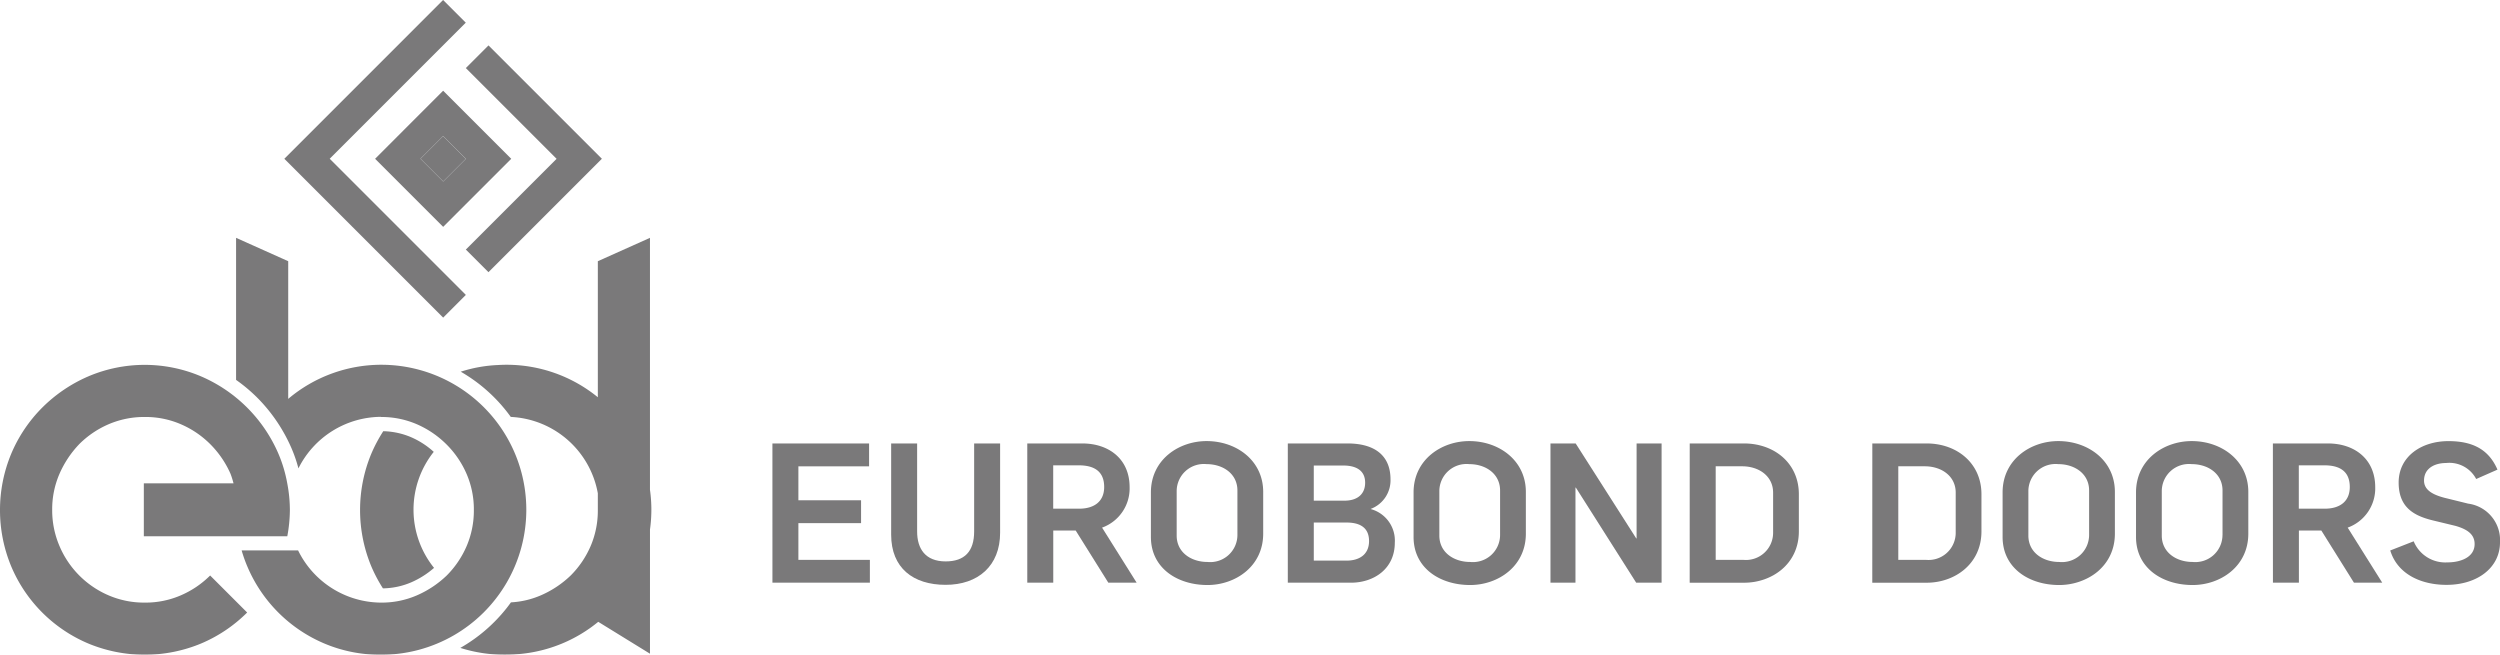 <?xml version="1.0" encoding="UTF-8"?> <svg xmlns="http://www.w3.org/2000/svg" width="255.286" height="66.859" viewBox="0 0 255.286 66.859"><g id="Grupo_46" data-name="Grupo 46" transform="translate(-41.118 -41.162)" opacity="0.7"><g id="Grupo_28" data-name="Grupo 28" transform="translate(119.993 86.206)"><path id="Caminho_1" data-name="Caminho 1" d="M557.505,337.624h9.871v2.333h-7.219v3.47h6.4v2.333h-6.4v3.749h7.3v2.333h-9.951Z" transform="translate(-557.505 -337.385)" fill="#414042"></path><path id="Caminho_2" data-name="Caminho 2" d="M636.889,346.937v-9.313h2.652v8.993c0,1.755.838,3.052,2.911,3.052,1.934,0,2.911-1.017,2.911-3.052v-8.993h2.652v9.113c0,3.39-2.253,5.324-5.564,5.324S636.889,350.347,636.889,346.937Z" transform="translate(-624.764 -337.385)" fill="#414042"></path><path id="Caminho_3" data-name="Caminho 3" d="M727.89,337.624h5.624c2.672,0,4.826,1.556,4.826,4.467a4.259,4.259,0,0,1-2.812,4.128l3.53,5.624h-2.892l-3.33-5.324h-2.293v5.324H727.89Zm5.3,6.661c1.536,0,2.553-.738,2.553-2.214,0-1.675-1.117-2.214-2.593-2.214h-2.612v4.427Z" transform="translate(-701.865 -337.385)" fill="#414042"></path><path id="Caminho_4" data-name="Caminho 4" d="M810.535,345.849V341.3c0-3.37,2.872-5.245,5.683-5.245,3.091,0,5.783,2.014,5.783,5.185v4.268c0,3.37-2.872,5.245-5.684,5.245C813.227,350.755,810.535,349.02,810.535,345.849Zm8.834-.2V341.1c0-1.715-1.476-2.692-3.151-2.692a2.774,2.774,0,0,0-3.051,2.752v4.547c0,1.715,1.476,2.692,3.151,2.692A2.774,2.774,0,0,0,819.369,345.65Z" transform="translate(-771.886 -336.058)" fill="#414042"></path><path id="Caminho_5" data-name="Caminho 5" d="M902.06,337.624h6.1c2.752,0,4.387,1.216,4.387,3.669a3.116,3.116,0,0,1-2.014,3.012v.02a3.335,3.335,0,0,1,2.453,3.43c0,2.673-2.134,4.088-4.487,4.088H902.06Zm5.783,5.843c1.336,0,2.114-.678,2.114-1.835,0-1.236-.9-1.755-2.234-1.755h-3.011v3.59Zm.2,6.122c1.416,0,2.313-.7,2.313-1.994s-.818-1.895-2.293-1.895h-3.35v3.889Z" transform="translate(-849.431 -337.385)" fill="#414042"></path><path id="Caminho_6" data-name="Caminho 6" d="M986.142,345.849V341.3c0-3.37,2.872-5.245,5.683-5.245,3.091,0,5.783,2.014,5.783,5.185v4.268c0,3.37-2.872,5.245-5.684,5.245C988.834,350.755,986.142,349.02,986.142,345.849Zm8.834-.2V341.1c0-1.715-1.475-2.692-3.151-2.692a2.774,2.774,0,0,0-3.051,2.752v4.547c0,1.715,1.476,2.692,3.151,2.692A2.773,2.773,0,0,0,994.976,345.65Z" transform="translate(-920.671 -336.058)" fill="#414042"></path><path id="Caminho_7" data-name="Caminho 7" d="M1077.667,337.624h2.573l6.182,9.692h.04v-9.692h2.552v14.219h-2.593l-6.162-9.712h-.04v9.712h-2.552Z" transform="translate(-998.216 -337.385)" fill="#414042"></path><path id="Caminho_8" data-name="Caminho 8" d="M1170.755,337.624h5.544c3.091,0,5.6,2.014,5.6,5.185V346.6c0,3.37-2.772,5.245-5.584,5.245h-5.564Zm5.464,11.885a2.773,2.773,0,0,0,3.051-2.752v-4.108c0-1.715-1.476-2.692-3.151-2.692h-2.712v9.552Z" transform="translate(-1077.085 -337.385)" fill="#414042"></path><path id="Caminho_9" data-name="Caminho 9" d="M1292.833,337.624h5.544c3.091,0,5.6,2.014,5.6,5.185V346.6c0,3.37-2.772,5.245-5.584,5.245h-5.564Zm5.464,11.885a2.773,2.773,0,0,0,3.051-2.752v-4.108c0-1.715-1.476-2.692-3.151-2.692h-2.712v9.552Z" transform="translate(-1180.517 -337.385)" fill="#414042"></path><path id="Caminho_10" data-name="Caminho 10" d="M1379.921,345.849V341.3c0-3.37,2.872-5.245,5.683-5.245,3.091,0,5.783,2.014,5.783,5.185v4.268c0,3.37-2.872,5.245-5.683,5.245C1382.613,350.755,1379.921,349.02,1379.921,345.849Zm8.834-.2V341.1c0-1.715-1.476-2.692-3.151-2.692a2.774,2.774,0,0,0-3.051,2.752v4.547c0,1.715,1.476,2.692,3.151,2.692A2.773,2.773,0,0,0,1388.755,345.65Z" transform="translate(-1254.302 -336.058)" fill="#414042"></path><path id="Caminho_11" data-name="Caminho 11" d="M1469.1,345.849V341.3c0-3.37,2.872-5.245,5.684-5.245,3.091,0,5.783,2.014,5.783,5.185v4.268c0,3.37-2.872,5.245-5.684,5.245C1471.788,350.755,1469.1,349.02,1469.1,345.849Zm8.834-.2V341.1c0-1.715-1.476-2.692-3.151-2.692a2.774,2.774,0,0,0-3.052,2.752v4.547c0,1.715,1.476,2.692,3.151,2.692A2.774,2.774,0,0,0,1477.93,345.65Z" transform="translate(-1329.857 -336.058)" fill="#414042"></path><path id="Caminho_12" data-name="Caminho 12" d="M1560.62,337.624h5.624c2.672,0,4.826,1.556,4.826,4.467a4.259,4.259,0,0,1-2.812,4.128l3.53,5.624H1568.9l-3.33-5.324h-2.293v5.324h-2.652Zm5.3,6.661c1.536,0,2.553-.738,2.553-2.214,0-1.675-1.117-2.214-2.592-2.214h-2.613v4.427Z" transform="translate(-1407.401 -337.385)" fill="#414042"></path><path id="Caminho_13" data-name="Caminho 13" d="M1639.085,347.225l2.393-.937a3.487,3.487,0,0,0,3.43,2.154c1.436,0,2.792-.559,2.792-1.875,0-1.057-.858-1.536-1.954-1.854l-2.393-.578c-1.895-.479-3.41-1.336-3.41-3.849,0-2.672,2.333-4.227,5.085-4.227,2.373,0,4.088.778,5.005,2.911l-2.173.957a3.092,3.092,0,0,0-3.051-1.635c-1.157,0-2.274.518-2.274,1.795,0,1,.957,1.456,2.074,1.755l2.433.6a3.754,3.754,0,0,1,3.25,3.948c0,2.613-2.333,4.347-5.464,4.347C1642.216,350.735,1639.823,349.638,1639.085,347.225Z" transform="translate(-1473.881 -336.058)" fill="#414042"></path></g><path id="Caminho_14" data-name="Caminho 14" d="M55.805,302.585h14.65a15.013,15.013,0,0,0,.264-2.7,14.669,14.669,0,0,0-.268-2.7,13.935,13.935,0,0,0-.9-3.023,15.083,15.083,0,0,0-7.908-7.905,14.68,14.68,0,0,0-11.5,0,15.165,15.165,0,0,0-4.713,3.192,14.8,14.8,0,0,0-3.166,4.713,14.993,14.993,0,0,0,0,11.5,14.761,14.761,0,0,0,7.879,7.879,15.02,15.02,0,0,0,11.5,0,14.8,14.8,0,0,0,4.713-3.169l-3.78-3.78a9.616,9.616,0,0,1-2.982,2.022,9.027,9.027,0,0,1-3.673.746,9.164,9.164,0,0,1-3.728-.746,9.5,9.5,0,0,1-5-5.03,9.258,9.258,0,0,1-.746-3.7,9.092,9.092,0,0,1,.746-3.676,10.393,10.393,0,0,1,2.022-3.034,9.616,9.616,0,0,1,2.982-2.022,9.207,9.207,0,0,1,3.728-.746,9.07,9.07,0,0,1,3.673.746,9.616,9.616,0,0,1,2.982,2.022,9.93,9.93,0,0,1,2.077,3.034,8.775,8.775,0,0,1,.307.974H55.805Z" transform="translate(0 -206.664)" fill="#414042"></path><path id="Caminho_15" data-name="Caminho 15" d="M213.807,213.128a14.739,14.739,0,0,0-9.535,3.484V202.554l-5.324-2.386v14.507a16.5,16.5,0,0,1,2.154,1.806,16.755,16.755,0,0,1,3.5,5.158,14.386,14.386,0,0,1,.713,2.07,9.486,9.486,0,0,1,8.435-5.263v.017a9.07,9.07,0,0,1,3.673.746,9.82,9.82,0,0,1,3.036,2.077,9.652,9.652,0,0,1,2.023,2.979,9.094,9.094,0,0,1,.746,3.676,9.2,9.2,0,0,1-.746,3.725,9.664,9.664,0,0,1-2.023,2.982,10.321,10.321,0,0,1-3.036,2.022,9.027,9.027,0,0,1-3.668.746h-.024c-.249,0-.493-.017-.737-.035a9.49,9.49,0,0,1-7.712-5.294h-5.766a14,14,0,0,0,.578,1.631,14.784,14.784,0,0,0,7.879,7.879,14.611,14.611,0,0,0,5.776,1.144,14.806,14.806,0,1,0,.06-29.612Z" transform="translate(-133.723 -134.719)" fill="#414042"></path><path id="Caminho_16" data-name="Caminho 16" d="M368.228,225.9V200.168l-5.324,2.386v13.892a14.739,14.739,0,0,0-9.336-3.318c-.294,0-.584.011-.874.028a14.367,14.367,0,0,0-3.789.681,16.371,16.371,0,0,1,5.111,4.618,9.488,9.488,0,0,1,8.888,7.8v1.682h0a9.193,9.193,0,0,1-.743,3.725,9.673,9.673,0,0,1-2.025,2.982,10.276,10.276,0,0,1-3.034,2.022,8.871,8.871,0,0,1-3.07.725c-.143.2-.29.395-.442.588a16.361,16.361,0,0,1-4.727,4.062,14.864,14.864,0,0,0,4.566.695c.3,0,.587-.01.877-.026.088,0,.175-.013.263-.019.139-.01.279-.018.416-.032a14.732,14.732,0,0,0,7.961-3.281l5.283,3.256v-12.68a14.57,14.57,0,0,0,0-4.055Z" transform="translate(-260.739 -134.719)" fill="#414042"></path><path id="Caminho_17" data-name="Caminho 17" d="M289.369,331.556a8.4,8.4,0,0,0-2.292-1.488,7.619,7.619,0,0,0-2.862-.62,15.146,15.146,0,0,0-1.223,2.3,14.993,14.993,0,0,0,0,11.5,15.161,15.161,0,0,0,1.188,2.247,7.584,7.584,0,0,0,2.9-.62,8.938,8.938,0,0,0,2.319-1.471,9.473,9.473,0,0,1-.028-11.851Z" transform="translate(-203.959 -244.253)" fill="#414042"></path><path id="Caminho_18" data-name="Caminho 18" d="M249.75,71.275l-.043-.043h0l-2.274-2.274-2.317-2.317L242.8,64.325l-2.317-2.317h0l-2.317-2.317h0l-2.317-2.317h0l2.317-2.317,6.111-6.111.839-.839,4.629-4.629h0l-2.317-2.317-2.313,2.313h0L242.8,45.792h0l-2.317,2.317h0l-2.317,2.317h0l-2.317,2.317h0l-2.317,2.317h0l-1.21,1.21-1.107,1.107,2.317,2.317,0,0h0l2.317,2.317h0l2.317,2.317h0l2.317,2.317h0l2.317,2.317h0l2.317,2.317h0l2.317,2.317Z" transform="translate(-161.063 0)" fill="#414042"></path><rect id="Retângulo_16" data-name="Retângulo 16" width="3.276" height="3.276" transform="translate(84.054 57.376) rotate(-45)" fill="#414042"></rect><path id="Caminho_19" data-name="Caminho 19" d="M304.407,107.38l-.939-.939-2.317-2.317-2.317-2.317-2.317,2.317-2.316,2.317h0l-2.316,2.317,1.217,1.217,1.1,1.1,3.222,3.222h0l1.412,1.412,1.389-1.39.927-.927h0l2.317-2.316,2.317-2.317Zm-5.572,3.695-2.317-2.317,2.317-2.317,2.317,2.317Z" transform="translate(-212.464 -51.382)" fill="#414042"></path><path id="Caminho_20" data-name="Caminho 20" d="M366.442,83.073l-2.31-2.31L354.865,71.5l-2.313,2.313,9.267,9.267-9.267,9.267,2.31,2.31,11.58-11.58Z" transform="translate(-263.865 -25.701)" fill="#414042"></path></g></svg> 